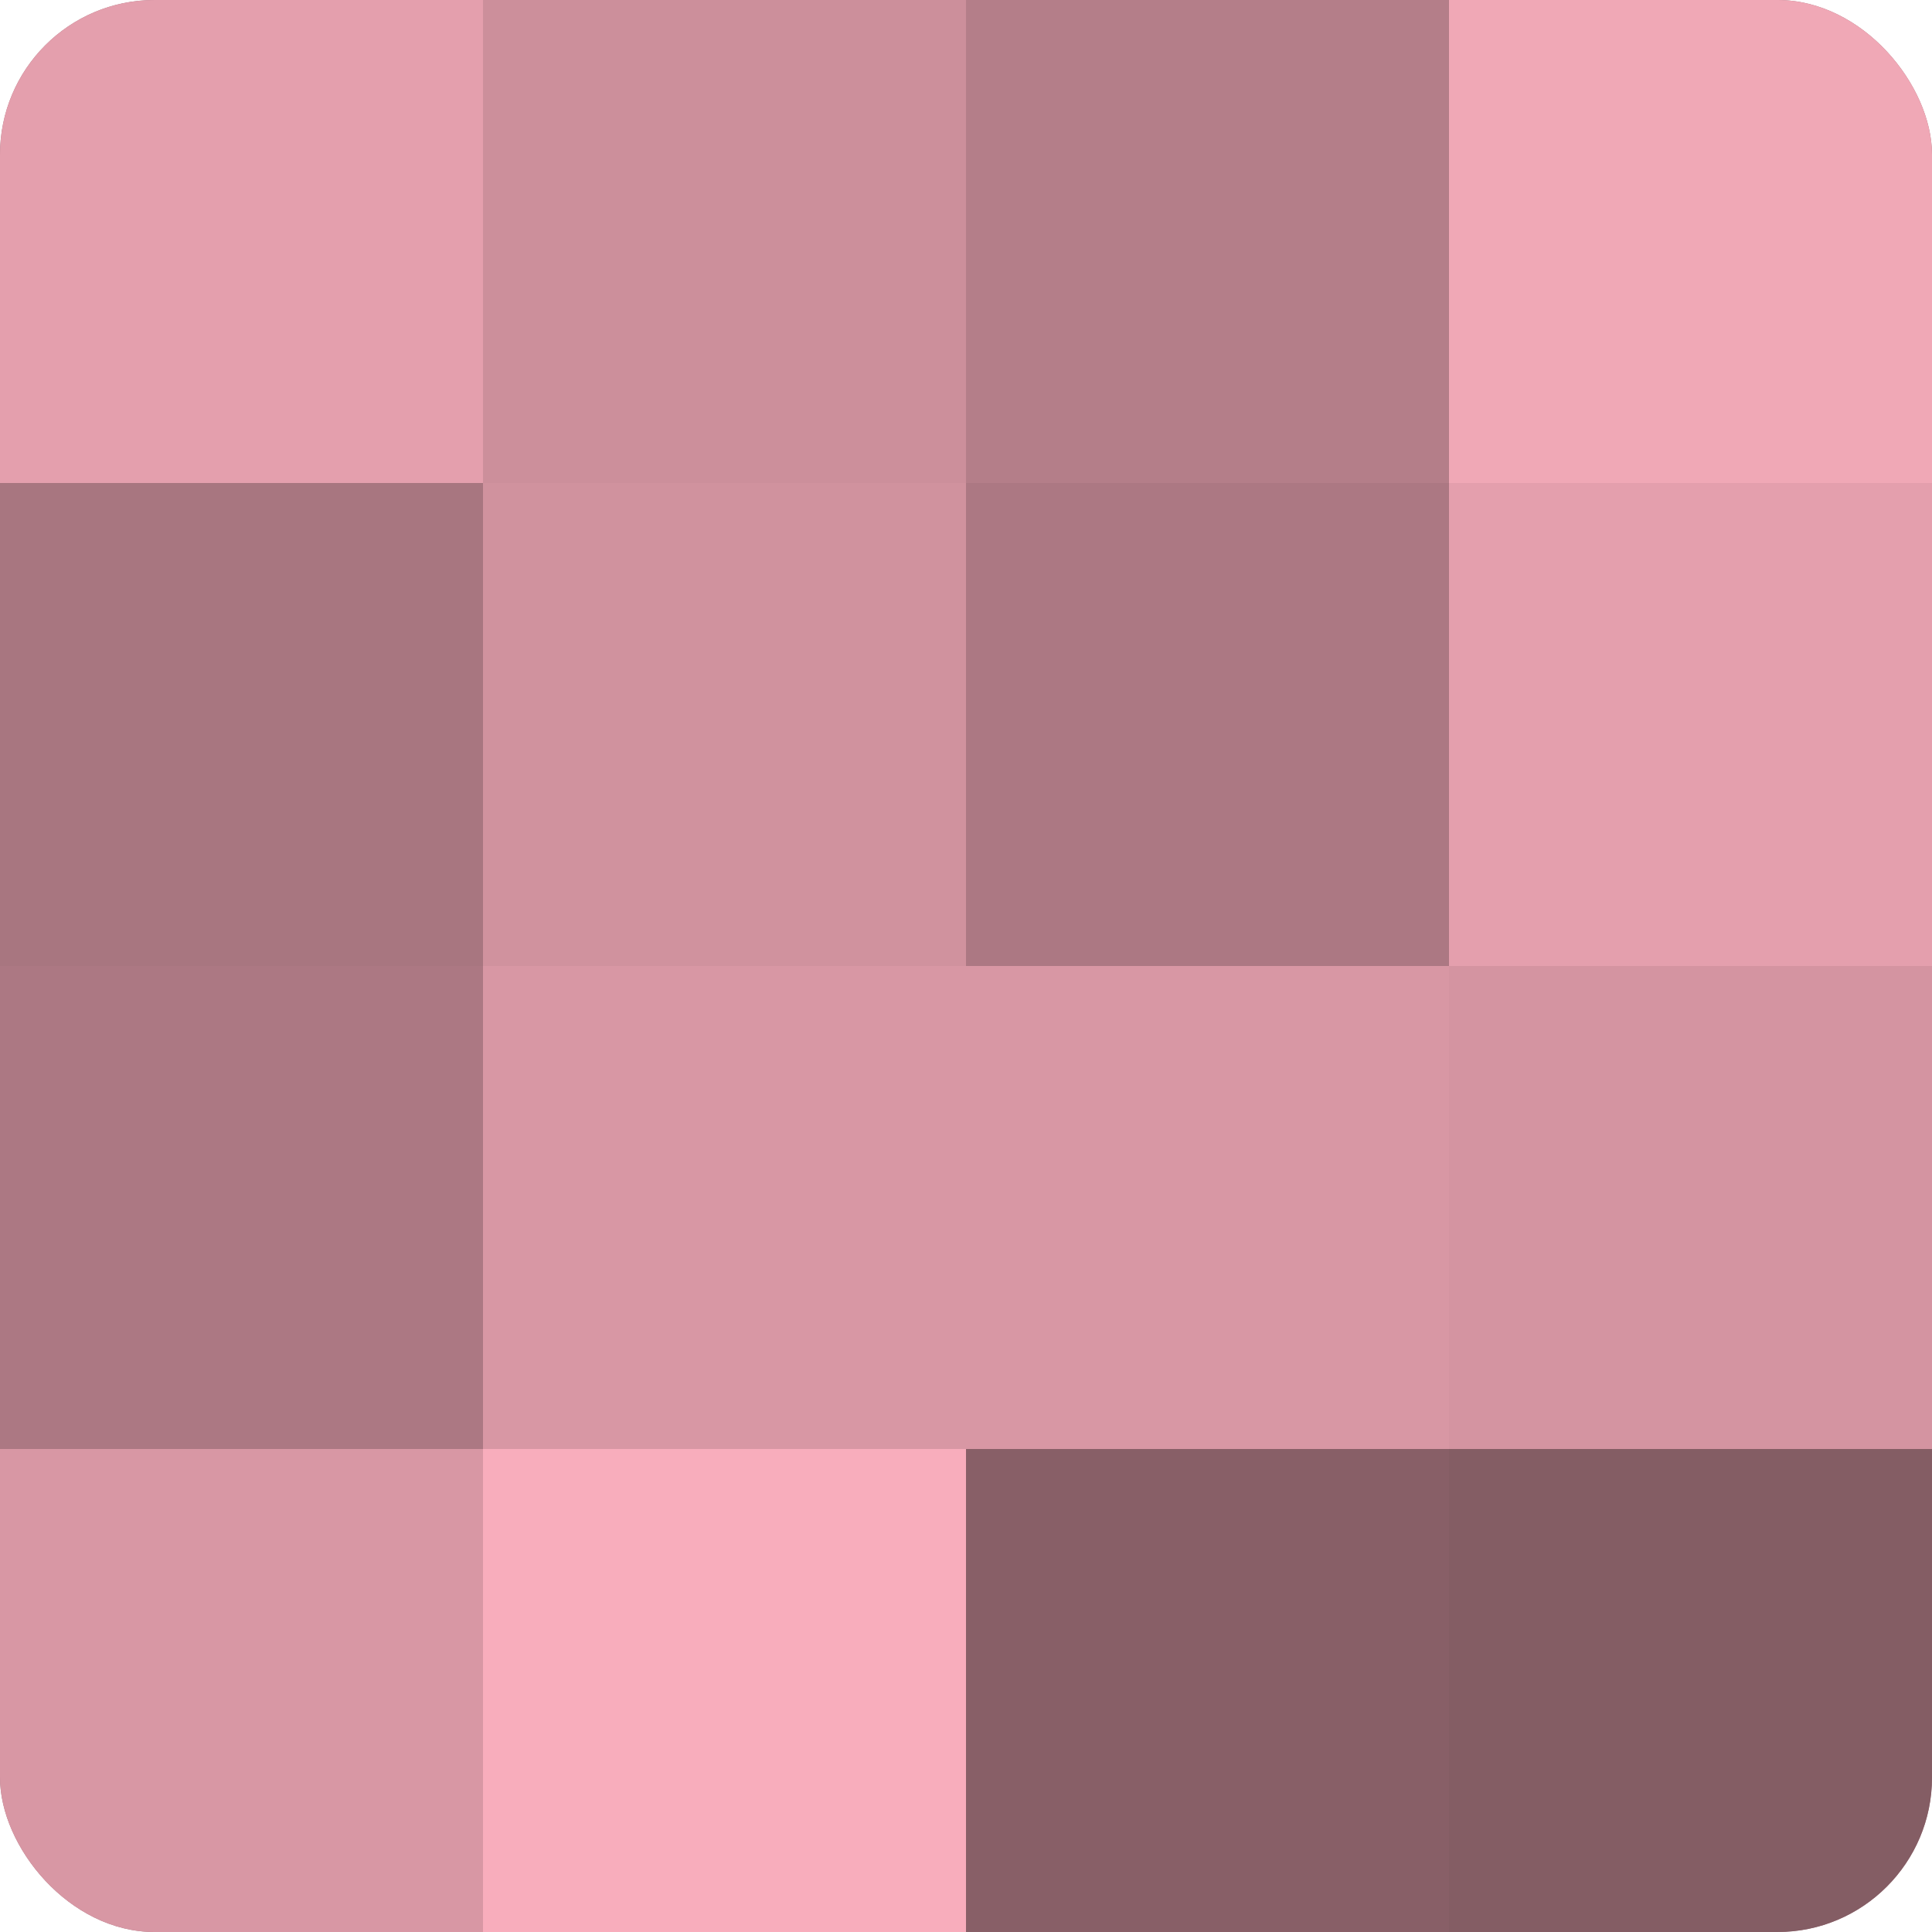 <?xml version="1.0" encoding="UTF-8"?>
<svg xmlns="http://www.w3.org/2000/svg" width="60" height="60" viewBox="0 0 100 100" preserveAspectRatio="xMidYMid meet"><defs><clipPath id="c" width="100" height="100"><rect width="100" height="100" rx="8" ry="8"/></clipPath></defs><g clip-path="url(#c)"><rect width="100" height="100" fill="#a0707a"/><rect width="25" height="25" fill="#e49fad"/><rect y="25" width="25" height="25" fill="#a87680"/><rect y="50" width="25" height="25" fill="#ac7883"/><rect y="75" width="25" height="25" fill="#d897a4"/><rect x="25" width="25" height="25" fill="#cc8f9b"/><rect x="25" y="25" width="25" height="25" fill="#d0929e"/><rect x="25" y="50" width="25" height="25" fill="#d897a4"/><rect x="25" y="75" width="25" height="25" fill="#f8adbc"/><rect x="50" width="25" height="25" fill="#b47e89"/><rect x="50" y="25" width="25" height="25" fill="#ac7883"/><rect x="50" y="50" width="25" height="25" fill="#d897a4"/><rect x="50" y="75" width="25" height="25" fill="#885f67"/><rect x="75" width="25" height="25" fill="#f0a8b6"/><rect x="75" y="25" width="25" height="25" fill="#e49fad"/><rect x="75" y="50" width="25" height="25" fill="#d494a1"/><rect x="75" y="75" width="25" height="25" fill="#845d64"/></g></svg>
